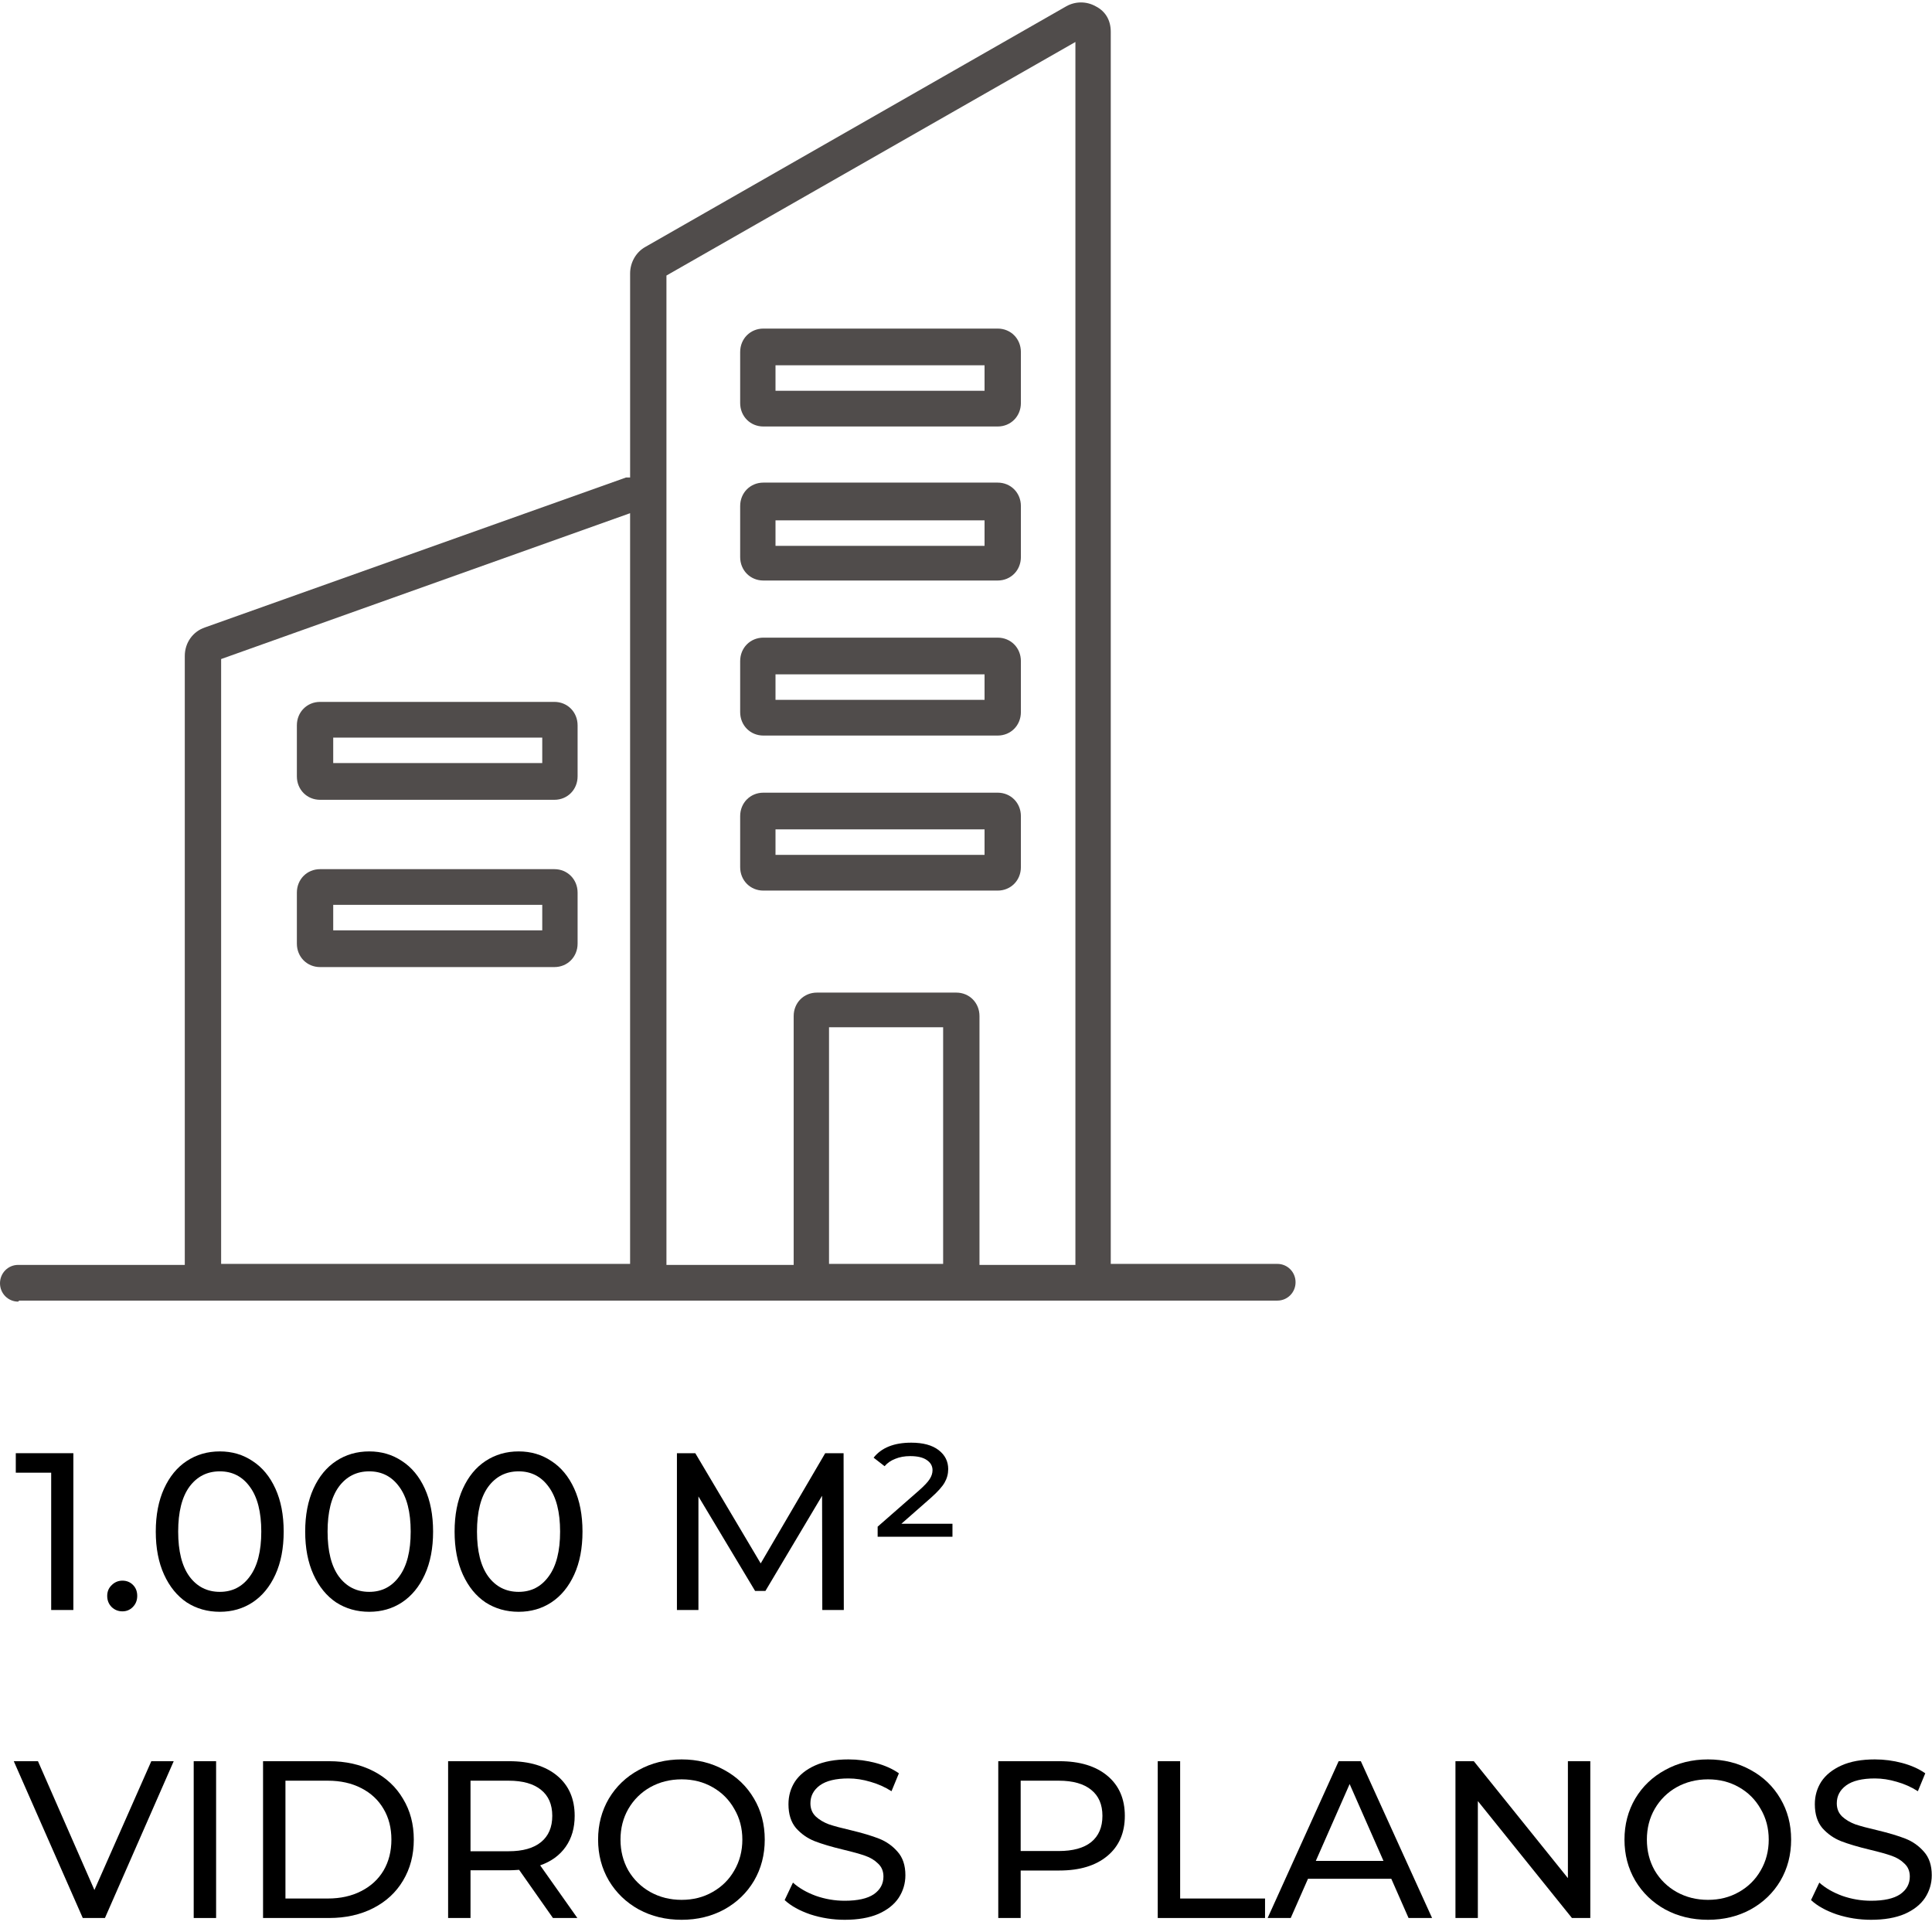 <svg width="138" height="138" viewBox="0 0 138 138" fill="none" xmlns="http://www.w3.org/2000/svg">
<path d="M133.647 137.128C132.804 137.128 131.988 137 131.199 136.744C130.42 136.477 129.807 136.136 129.359 135.72L129.951 134.472C130.378 134.856 130.922 135.171 131.583 135.416C132.255 135.651 132.943 135.768 133.647 135.768C134.575 135.768 135.268 135.613 135.727 135.304C136.186 134.984 136.415 134.563 136.415 134.04C136.415 133.656 136.287 133.347 136.031 133.112C135.786 132.867 135.476 132.68 135.103 132.552C134.74 132.424 134.223 132.28 133.551 132.12C132.708 131.917 132.026 131.715 131.503 131.512C130.991 131.309 130.548 131 130.175 130.584C129.812 130.157 129.631 129.587 129.631 128.872C129.631 128.275 129.786 127.736 130.095 127.256C130.415 126.776 130.895 126.392 131.535 126.104C132.175 125.816 132.97 125.672 133.919 125.672C134.58 125.672 135.231 125.757 135.871 125.928C136.511 126.099 137.06 126.344 137.519 126.664L136.991 127.944C136.522 127.645 136.02 127.421 135.487 127.272C134.954 127.112 134.431 127.032 133.919 127.032C133.012 127.032 132.33 127.197 131.871 127.528C131.423 127.859 131.199 128.285 131.199 128.808C131.199 129.192 131.327 129.507 131.583 129.752C131.839 129.987 132.154 130.173 132.527 130.312C132.911 130.44 133.428 130.579 134.079 130.728C134.922 130.931 135.599 131.133 136.111 131.336C136.623 131.539 137.06 131.848 137.423 132.264C137.796 132.68 137.983 133.24 137.983 133.944C137.983 134.531 137.823 135.069 137.503 135.56C137.183 136.04 136.698 136.424 136.047 136.712C135.396 136.989 134.596 137.128 133.647 137.128Z" fill="black"/>
<path d="M122.002 137.128C120.871 137.128 119.852 136.883 118.946 136.392C118.039 135.891 117.324 135.203 116.802 134.328C116.29 133.453 116.034 132.477 116.034 131.4C116.034 130.323 116.29 129.347 116.802 128.472C117.324 127.597 118.039 126.915 118.946 126.424C119.852 125.923 120.871 125.672 122.002 125.672C123.122 125.672 124.135 125.923 125.042 126.424C125.948 126.915 126.658 127.597 127.17 128.472C127.682 129.336 127.938 130.312 127.938 131.4C127.938 132.488 127.682 133.469 127.17 134.344C126.658 135.208 125.948 135.891 125.042 136.392C124.135 136.883 123.122 137.128 122.002 137.128ZM122.002 135.704C122.823 135.704 123.559 135.517 124.21 135.144C124.871 134.771 125.388 134.259 125.762 133.608C126.146 132.947 126.338 132.211 126.338 131.4C126.338 130.589 126.146 129.859 125.762 129.208C125.388 128.547 124.871 128.029 124.21 127.656C123.559 127.283 122.823 127.096 122.002 127.096C121.18 127.096 120.434 127.283 119.762 127.656C119.1 128.029 118.578 128.547 118.194 129.208C117.82 129.859 117.634 130.589 117.634 131.4C117.634 132.211 117.82 132.947 118.194 133.608C118.578 134.259 119.1 134.771 119.762 135.144C120.434 135.517 121.18 135.704 122.002 135.704Z" fill="black"/>
<path d="M113.593 125.8V137H112.281L105.561 128.648V137H103.961V125.8H105.273L111.993 134.152V125.8H113.593Z" fill="black"/>
<path d="M99.379 134.2H93.427L92.195 137H90.546L95.618 125.8H97.203L102.291 137H100.611L99.379 134.2ZM98.819 132.92L96.403 127.432L93.987 132.92H98.819Z" fill="black"/>
<path d="M82.696 125.8H84.296V135.608H90.36V137H82.696V125.8Z" fill="black"/>
<path d="M75.673 125.8C77.124 125.8 78.265 126.147 79.097 126.84C79.929 127.533 80.345 128.488 80.345 129.704C80.345 130.92 79.929 131.875 79.097 132.568C78.265 133.261 77.124 133.608 75.673 133.608H72.905V137H71.305V125.8H75.673ZM75.625 132.216C76.638 132.216 77.412 132.003 77.945 131.576C78.478 131.139 78.745 130.515 78.745 129.704C78.745 128.893 78.478 128.275 77.945 127.848C77.412 127.411 76.638 127.192 75.625 127.192H72.905V132.216H75.625Z" fill="black"/>
<path d="M60.335 137.128C59.492 137.128 58.676 137 57.887 136.744C57.108 136.477 56.495 136.136 56.047 135.72L56.639 134.472C57.065 134.856 57.609 135.171 58.271 135.416C58.943 135.651 59.631 135.768 60.335 135.768C61.263 135.768 61.956 135.613 62.415 135.304C62.873 134.984 63.103 134.563 63.103 134.04C63.103 133.656 62.975 133.347 62.719 133.112C62.473 132.867 62.164 132.68 61.791 132.552C61.428 132.424 60.911 132.28 60.239 132.12C59.396 131.917 58.713 131.715 58.191 131.512C57.679 131.309 57.236 131 56.863 130.584C56.5 130.157 56.319 129.587 56.319 128.872C56.319 128.275 56.473 127.736 56.783 127.256C57.103 126.776 57.583 126.392 58.223 126.104C58.863 125.816 59.657 125.672 60.607 125.672C61.268 125.672 61.919 125.757 62.559 125.928C63.199 126.099 63.748 126.344 64.207 126.664L63.679 127.944C63.209 127.645 62.708 127.421 62.175 127.272C61.641 127.112 61.119 127.032 60.607 127.032C59.7 127.032 59.017 127.197 58.559 127.528C58.111 127.859 57.887 128.285 57.887 128.808C57.887 129.192 58.015 129.507 58.271 129.752C58.527 129.987 58.841 130.173 59.215 130.312C59.599 130.44 60.116 130.579 60.767 130.728C61.609 130.931 62.287 131.133 62.799 131.336C63.311 131.539 63.748 131.848 64.111 132.264C64.484 132.68 64.671 133.24 64.671 133.944C64.671 134.531 64.511 135.069 64.191 135.56C63.871 136.04 63.385 136.424 62.735 136.712C62.084 136.989 61.284 137.128 60.335 137.128Z" fill="black"/>
<path d="M48.689 137.128C47.559 137.128 46.54 136.883 45.633 136.392C44.727 135.891 44.012 135.203 43.489 134.328C42.977 133.453 42.721 132.477 42.721 131.4C42.721 130.323 42.977 129.347 43.489 128.472C44.012 127.597 44.727 126.915 45.633 126.424C46.54 125.923 47.559 125.672 48.689 125.672C49.809 125.672 50.822 125.923 51.729 126.424C52.636 126.915 53.345 127.597 53.857 128.472C54.369 129.336 54.625 130.312 54.625 131.4C54.625 132.488 54.369 133.469 53.857 134.344C53.345 135.208 52.636 135.891 51.729 136.392C50.822 136.883 49.809 137.128 48.689 137.128ZM48.689 135.704C49.511 135.704 50.246 135.517 50.897 135.144C51.559 134.771 52.076 134.259 52.449 133.608C52.833 132.947 53.025 132.211 53.025 131.4C53.025 130.589 52.833 129.859 52.449 129.208C52.076 128.547 51.559 128.029 50.897 127.656C50.246 127.283 49.511 127.096 48.689 127.096C47.868 127.096 47.121 127.283 46.449 127.656C45.788 128.029 45.265 128.547 44.881 129.208C44.508 129.859 44.321 130.589 44.321 131.4C44.321 132.211 44.508 132.947 44.881 133.608C45.265 134.259 45.788 134.771 46.449 135.144C47.121 135.517 47.868 135.704 48.689 135.704Z" fill="black"/>
<path d="M39.496 137L37.08 133.56C36.782 133.581 36.547 133.592 36.376 133.592H33.608V137H32.008V125.8H36.376C37.827 125.8 38.968 126.147 39.8 126.84C40.632 127.533 41.048 128.488 41.048 129.704C41.048 130.568 40.835 131.304 40.408 131.912C39.981 132.52 39.373 132.963 38.584 133.24L41.24 137H39.496ZM36.328 132.232C37.342 132.232 38.115 132.013 38.648 131.576C39.181 131.139 39.448 130.515 39.448 129.704C39.448 128.893 39.181 128.275 38.648 127.848C38.115 127.411 37.342 127.192 36.328 127.192H33.608V132.232H36.328Z" fill="black"/>
<path d="M18.789 125.8H23.509C24.693 125.8 25.744 126.035 26.661 126.504C27.579 126.973 28.288 127.635 28.789 128.488C29.301 129.331 29.557 130.301 29.557 131.4C29.557 132.499 29.301 133.475 28.789 134.328C28.288 135.171 27.579 135.827 26.661 136.296C25.744 136.765 24.693 137 23.509 137H18.789V125.8ZM23.413 135.608C24.32 135.608 25.115 135.432 25.797 135.08C26.491 134.728 27.024 134.237 27.397 133.608C27.771 132.968 27.957 132.232 27.957 131.4C27.957 130.568 27.771 129.837 27.397 129.208C27.024 128.568 26.491 128.072 25.797 127.72C25.115 127.368 24.32 127.192 23.413 127.192H20.389V135.608H23.413Z" fill="black"/>
<path d="M13.836 125.8H15.436V137H13.836V125.8Z" fill="black"/>
<path d="M12.408 125.8L7.496 137H5.912L0.984 125.8H2.712L6.744 135L10.808 125.8H12.408Z" fill="black"/>
<path d="M68.033 108.84V109.768H62.689V109.048L65.649 106.456C66.022 106.125 66.273 105.859 66.401 105.656C66.54 105.443 66.609 105.229 66.609 105.016C66.609 104.717 66.476 104.477 66.209 104.296C65.942 104.104 65.543 104.008 65.009 104.008C64.615 104.008 64.263 104.072 63.953 104.2C63.644 104.317 63.388 104.493 63.185 104.728L62.401 104.12C62.967 103.405 63.862 103.048 65.089 103.048C65.932 103.048 66.582 103.224 67.041 103.576C67.5 103.928 67.729 104.381 67.729 104.936C67.729 105.277 67.644 105.597 67.473 105.896C67.302 106.195 66.977 106.557 66.497 106.984L64.385 108.84H68.033Z" fill="black"/>
<path d="M58.736 115L58.72 106.84L54.672 113.64H53.936L49.888 106.888V115H48.352V103.8H49.664L54.336 111.672L58.944 103.8H60.256L60.272 115H58.736Z" fill="black"/>
<path d="M37.047 115.128C36.162 115.128 35.373 114.904 34.679 114.456C33.996 113.997 33.458 113.336 33.063 112.472C32.669 111.608 32.471 110.584 32.471 109.4C32.471 108.216 32.669 107.192 33.063 106.328C33.458 105.464 33.996 104.808 34.679 104.36C35.373 103.901 36.162 103.672 37.047 103.672C37.922 103.672 38.7 103.901 39.383 104.36C40.077 104.808 40.62 105.464 41.015 106.328C41.41 107.192 41.607 108.216 41.607 109.4C41.607 110.584 41.41 111.608 41.015 112.472C40.62 113.336 40.077 113.997 39.383 114.456C38.7 114.904 37.922 115.128 37.047 115.128ZM37.047 113.704C37.943 113.704 38.658 113.336 39.191 112.6C39.735 111.864 40.007 110.797 40.007 109.4C40.007 108.003 39.735 106.936 39.191 106.2C38.658 105.464 37.943 105.096 37.047 105.096C36.141 105.096 35.415 105.464 34.871 106.2C34.338 106.936 34.071 108.003 34.071 109.4C34.071 110.797 34.338 111.864 34.871 112.6C35.415 113.336 36.141 113.704 37.047 113.704Z" fill="black"/>
<path d="M26.375 115.128C25.49 115.128 24.701 114.904 24.007 114.456C23.325 113.997 22.786 113.336 22.391 112.472C21.997 111.608 21.799 110.584 21.799 109.4C21.799 108.216 21.997 107.192 22.391 106.328C22.786 105.464 23.325 104.808 24.007 104.36C24.701 103.901 25.49 103.672 26.375 103.672C27.25 103.672 28.029 103.901 28.711 104.36C29.405 104.808 29.949 105.464 30.343 106.328C30.738 107.192 30.935 108.216 30.935 109.4C30.935 110.584 30.738 111.608 30.343 112.472C29.949 113.336 29.405 113.997 28.711 114.456C28.029 114.904 27.25 115.128 26.375 115.128ZM26.375 113.704C27.271 113.704 27.986 113.336 28.519 112.6C29.063 111.864 29.335 110.797 29.335 109.4C29.335 108.003 29.063 106.936 28.519 106.2C27.986 105.464 27.271 105.096 26.375 105.096C25.469 105.096 24.743 105.464 24.199 106.2C23.666 106.936 23.399 108.003 23.399 109.4C23.399 110.797 23.666 111.864 24.199 112.6C24.743 113.336 25.469 113.704 26.375 113.704Z" fill="black"/>
<path d="M15.703 115.128C14.818 115.128 14.029 114.904 13.335 114.456C12.653 113.997 12.114 113.336 11.719 112.472C11.325 111.608 11.127 110.584 11.127 109.4C11.127 108.216 11.325 107.192 11.719 106.328C12.114 105.464 12.653 104.808 13.335 104.36C14.029 103.901 14.818 103.672 15.703 103.672C16.578 103.672 17.357 103.901 18.039 104.36C18.733 104.808 19.277 105.464 19.671 106.328C20.066 107.192 20.263 108.216 20.263 109.4C20.263 110.584 20.066 111.608 19.671 112.472C19.277 113.336 18.733 113.997 18.039 114.456C17.357 114.904 16.578 115.128 15.703 115.128ZM15.703 113.704C16.599 113.704 17.314 113.336 17.847 112.6C18.391 111.864 18.663 110.797 18.663 109.4C18.663 108.003 18.391 106.936 17.847 106.2C17.314 105.464 16.599 105.096 15.703 105.096C14.797 105.096 14.071 105.464 13.527 106.2C12.994 106.936 12.727 108.003 12.727 109.4C12.727 110.797 12.994 111.864 13.527 112.6C14.071 113.336 14.797 113.704 15.703 113.704Z" fill="black"/>
<path d="M8.746 115.096C8.447 115.096 8.191 114.995 7.978 114.792C7.765 114.579 7.658 114.312 7.658 113.992C7.658 113.683 7.765 113.427 7.978 113.224C8.191 113.011 8.447 112.904 8.746 112.904C9.045 112.904 9.295 113.005 9.498 113.208C9.701 113.411 9.802 113.672 9.802 113.992C9.802 114.312 9.695 114.579 9.482 114.792C9.279 114.995 9.034 115.096 8.746 115.096Z" fill="black"/>
<path d="M5.24 103.8V115H3.656V105.192H1.128V103.8H5.24Z" fill="black"/>
<path d="M1.368 92.9H91.241C91.962 92.9 92.54 92.318 92.54 91.589C92.54 90.861 91.962 90.278 91.241 90.278H79.34V2.268C79.34 1.467 78.98 0.811 78.258 0.447C77.609 0.083 76.816 0.083 76.167 0.447L46.089 17.641C45.44 18.005 45.008 18.734 45.008 19.535V34.106H44.719L14.642 44.816C13.776 45.107 13.199 45.909 13.199 46.856V90.35H1.298C0.577 90.35 0 90.933 0 91.661C0 92.39 0.577 92.973 1.298 92.973L1.368 92.9ZM67.367 90.278H59.216V73.375H67.367V90.278ZM47.603 19.681L76.815 2.998V90.352H69.963V72.576C69.963 71.628 69.242 70.9 68.304 70.9H58.35C57.413 70.9 56.691 71.628 56.691 72.576V90.352H47.603L47.603 19.681ZM15.795 47.075L45.007 36.657V90.278H15.795V47.075Z" fill="#504C4B"/>
<path d="M54.528 30.464H71.262C72.2 30.464 72.921 29.735 72.921 28.788V25.145C72.921 24.198 72.2 23.47 71.262 23.47H54.528C53.59 23.47 52.869 24.198 52.869 25.145V28.788C52.869 29.735 53.59 30.464 54.528 30.464ZM55.393 26.093H70.325V27.914H55.393V26.093Z" fill="#504C4B"/>
<path d="M54.528 41.466H71.262C72.2 41.466 72.921 40.737 72.921 39.79V36.147C72.921 35.2 72.2 34.472 71.262 34.472H54.528C53.59 34.472 52.869 35.2 52.869 36.147V39.79C52.869 40.737 53.59 41.466 54.528 41.466ZM55.393 37.167H70.325V38.989H55.393V37.167Z" fill="#504C4B"/>
<path d="M54.528 52.54H71.262C72.2 52.54 72.921 51.811 72.921 50.864V47.221C72.921 46.274 72.2 45.546 71.262 45.546H54.528C53.59 45.546 52.869 46.274 52.869 47.221V50.864C52.869 51.811 53.59 52.54 54.528 52.54ZM55.393 48.168H70.325V49.99H55.393V48.168Z" fill="#504C4B"/>
<path d="M39.598 50.135H22.864C21.926 50.135 21.205 50.864 21.205 51.811V55.453C21.205 56.401 21.926 57.129 22.864 57.129H39.598C40.535 57.129 41.257 56.401 41.257 55.453V51.811C41.257 50.864 40.535 50.135 39.598 50.135ZM38.732 54.506H23.801V52.685H38.732V54.506Z" fill="#504C4B"/>
<path d="M39.598 62.083H22.864C21.926 62.083 21.205 62.812 21.205 63.759V67.402C21.205 68.349 21.926 69.077 22.864 69.077H39.598C40.535 69.077 41.257 68.349 41.257 67.402V63.759C41.257 62.812 40.535 62.083 39.598 62.083ZM38.732 66.455H23.801V64.633H38.732V66.455Z" fill="#504C4B"/>
<path d="M54.528 63.614H71.262C72.2 63.614 72.921 62.885 72.921 61.938V58.295C72.921 57.348 72.2 56.62 71.262 56.62H54.528C53.59 56.62 52.869 57.348 52.869 58.295V61.938C52.869 62.885 53.59 63.614 54.528 63.614ZM55.393 59.242H70.325V61.064H55.393V59.242Z" fill="#504C4B"/>
</svg>
